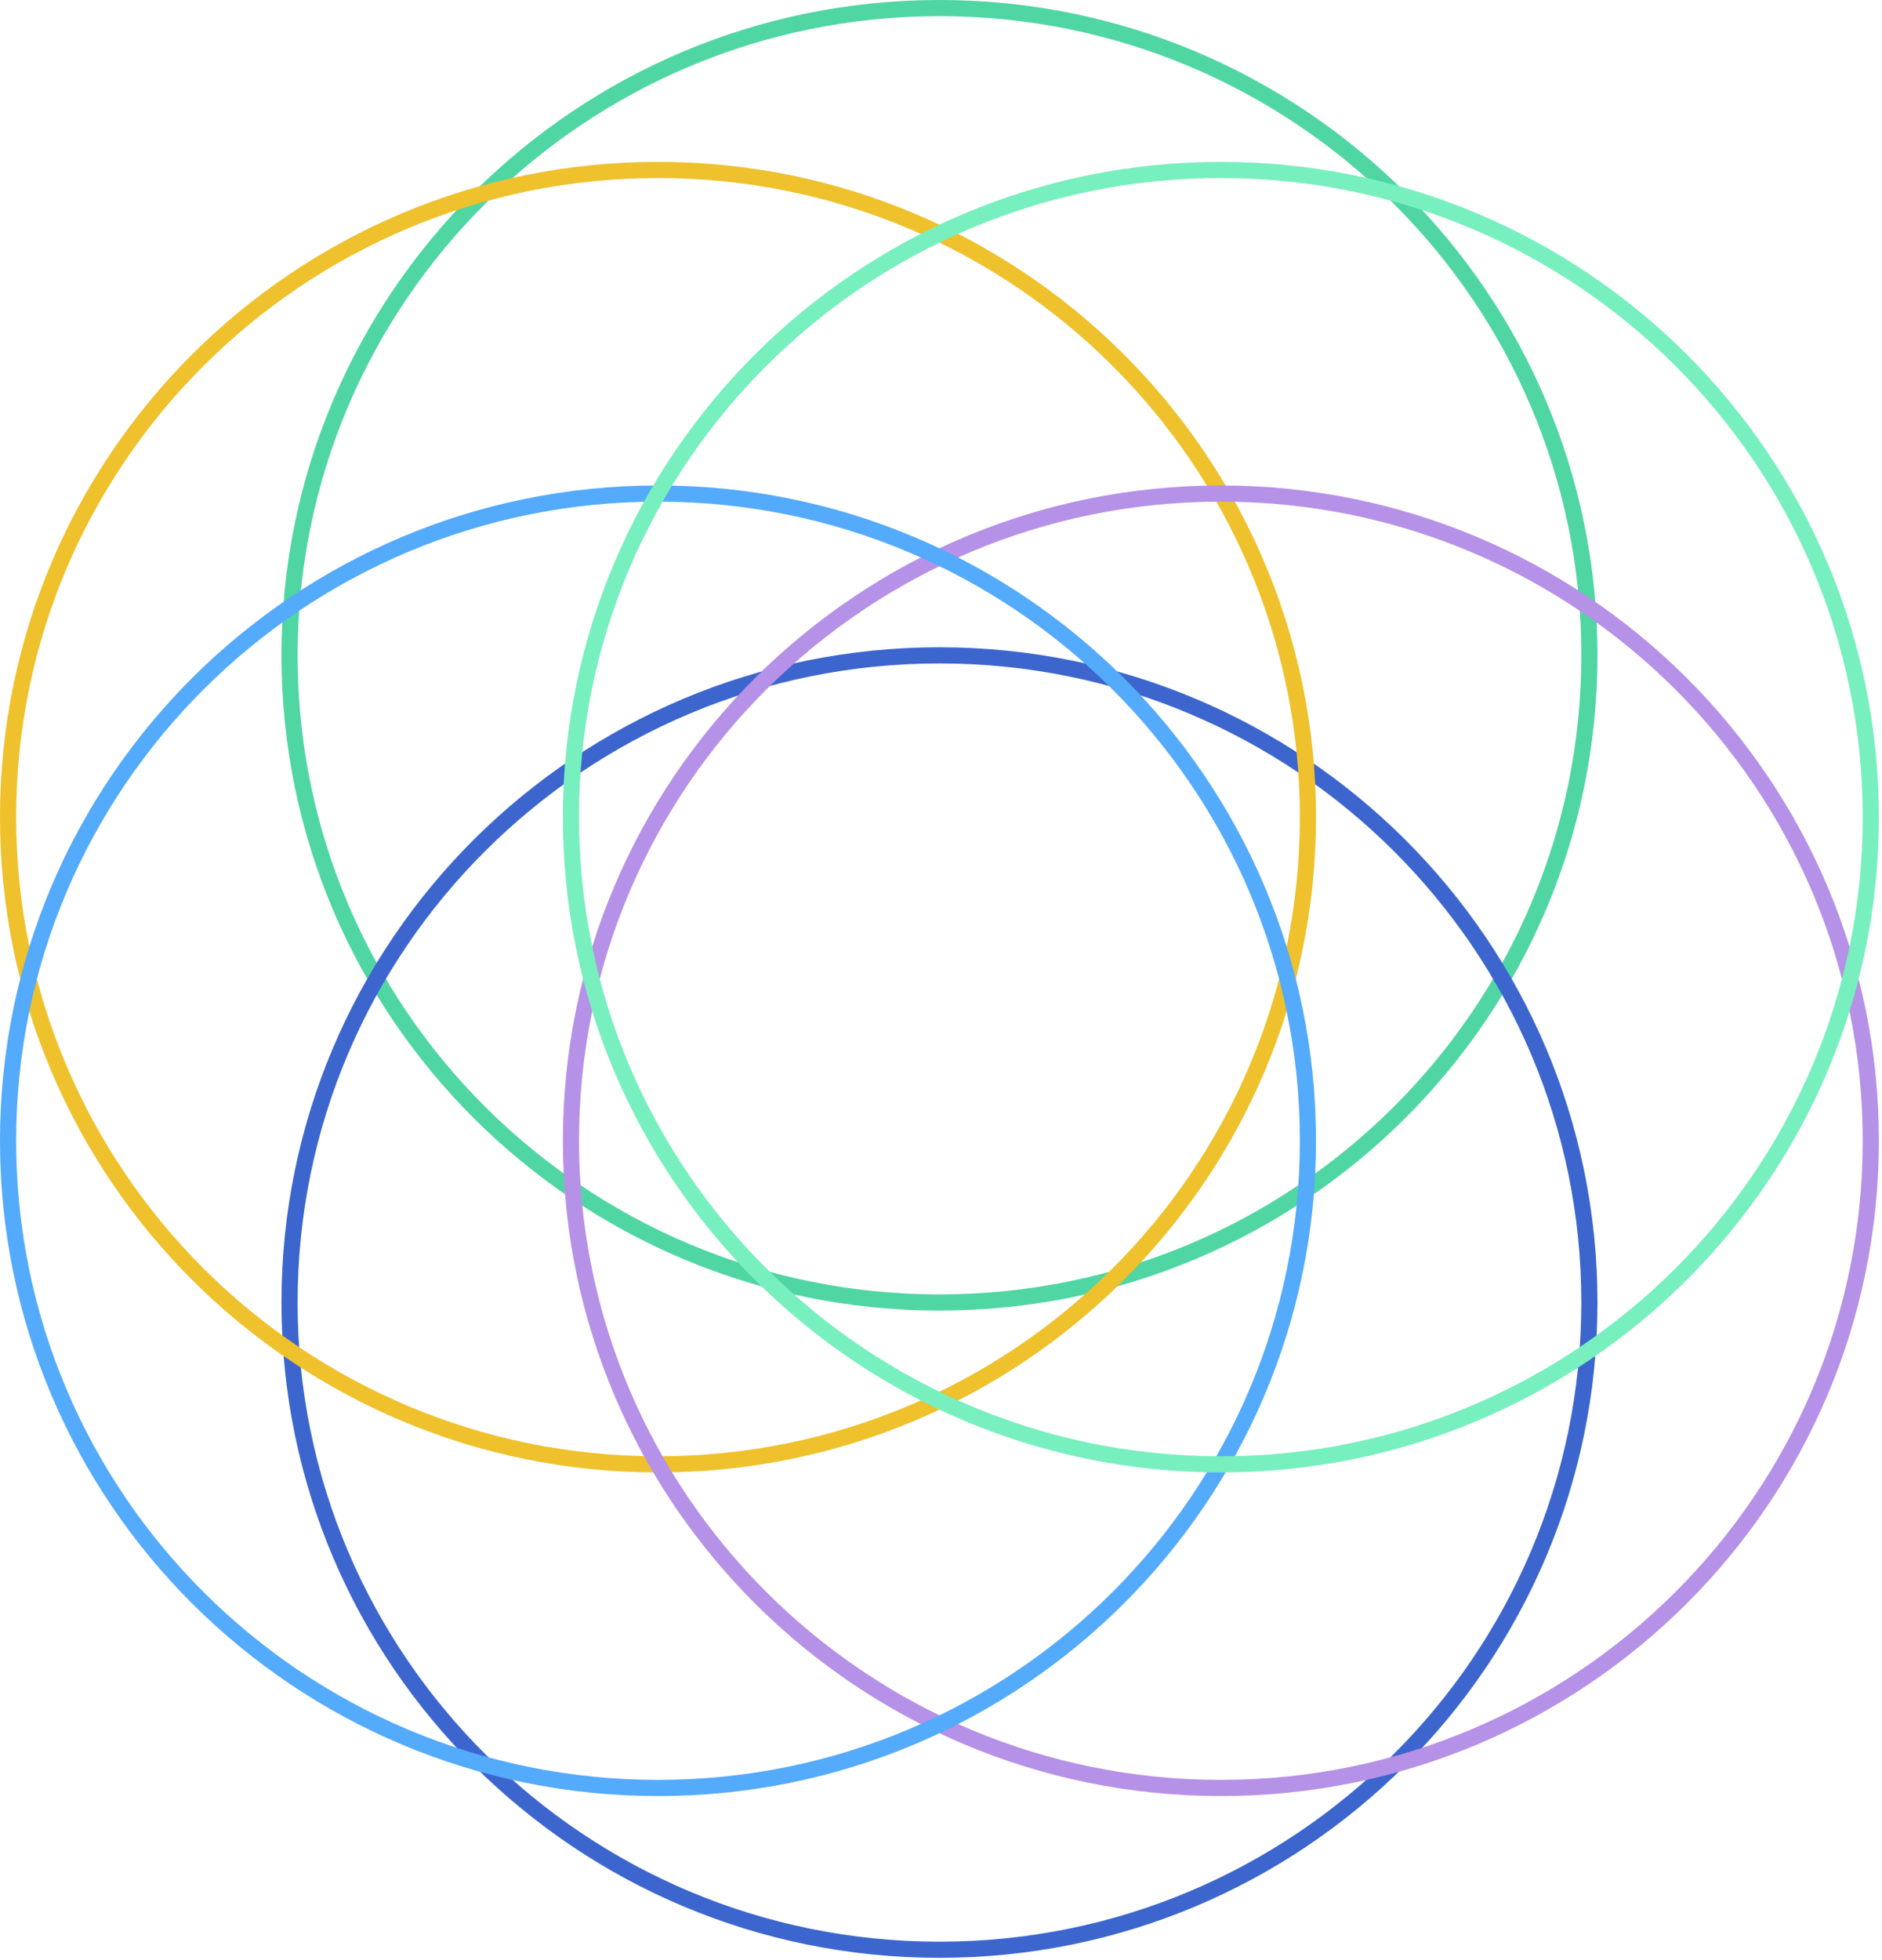 <svg width="466" height="485" viewBox="0 0 466 485" fill="none" xmlns="http://www.w3.org/2000/svg">
<path d="M232.621 322.309C321.499 322.309 393.549 250.605 393.549 162.154C393.549 73.704 321.499 2 232.621 2C143.743 2 71.693 73.704 71.693 162.154C71.693 250.605 143.743 322.309 232.621 322.309Z" stroke="#50D6A3" stroke-width="4" stroke-miterlimit="10"/>
<path d="M232.621 482.48C321.499 482.48 393.549 410.777 393.549 322.326C393.549 233.875 321.499 162.171 232.621 162.171C143.743 162.171 71.693 233.875 71.693 322.326C71.693 410.777 143.743 482.48 232.621 482.48Z" stroke="#3C66CE" stroke-width="4" stroke-miterlimit="10"/>
<path d="M162.928 362.365C251.806 362.365 323.856 290.661 323.856 202.21C323.856 113.759 251.806 42.056 162.928 42.056C74.05 42.056 2 113.759 2 202.21C2 290.661 74.05 362.365 162.928 362.365Z" stroke="#EEC12D" stroke-width="4" stroke-miterlimit="10"/>
<path d="M302.299 442.442C391.177 442.442 463.227 370.738 463.227 282.287C463.227 193.836 391.177 122.133 302.299 122.133C213.421 122.133 141.371 193.836 141.371 282.287C141.371 370.738 213.421 442.442 302.299 442.442Z" stroke="#B591E7" stroke-width="4" stroke-miterlimit="10"/>
<path d="M162.928 442.442C251.806 442.442 323.856 370.738 323.856 282.287C323.856 193.836 251.806 122.133 162.928 122.133C74.05 122.133 2 193.836 2 282.287C2 370.738 74.05 442.442 162.928 442.442Z" stroke="#54AAFB" stroke-width="4" stroke-miterlimit="10"/>
<path d="M302.299 362.365C391.177 362.365 463.227 290.661 463.227 202.21C463.227 113.759 391.177 42.056 302.299 42.056C213.421 42.056 141.371 113.759 141.371 202.21C141.371 290.661 213.421 362.365 302.299 362.365Z" stroke="#78EFBE" stroke-width="4" stroke-miterlimit="10"/>
</svg>
